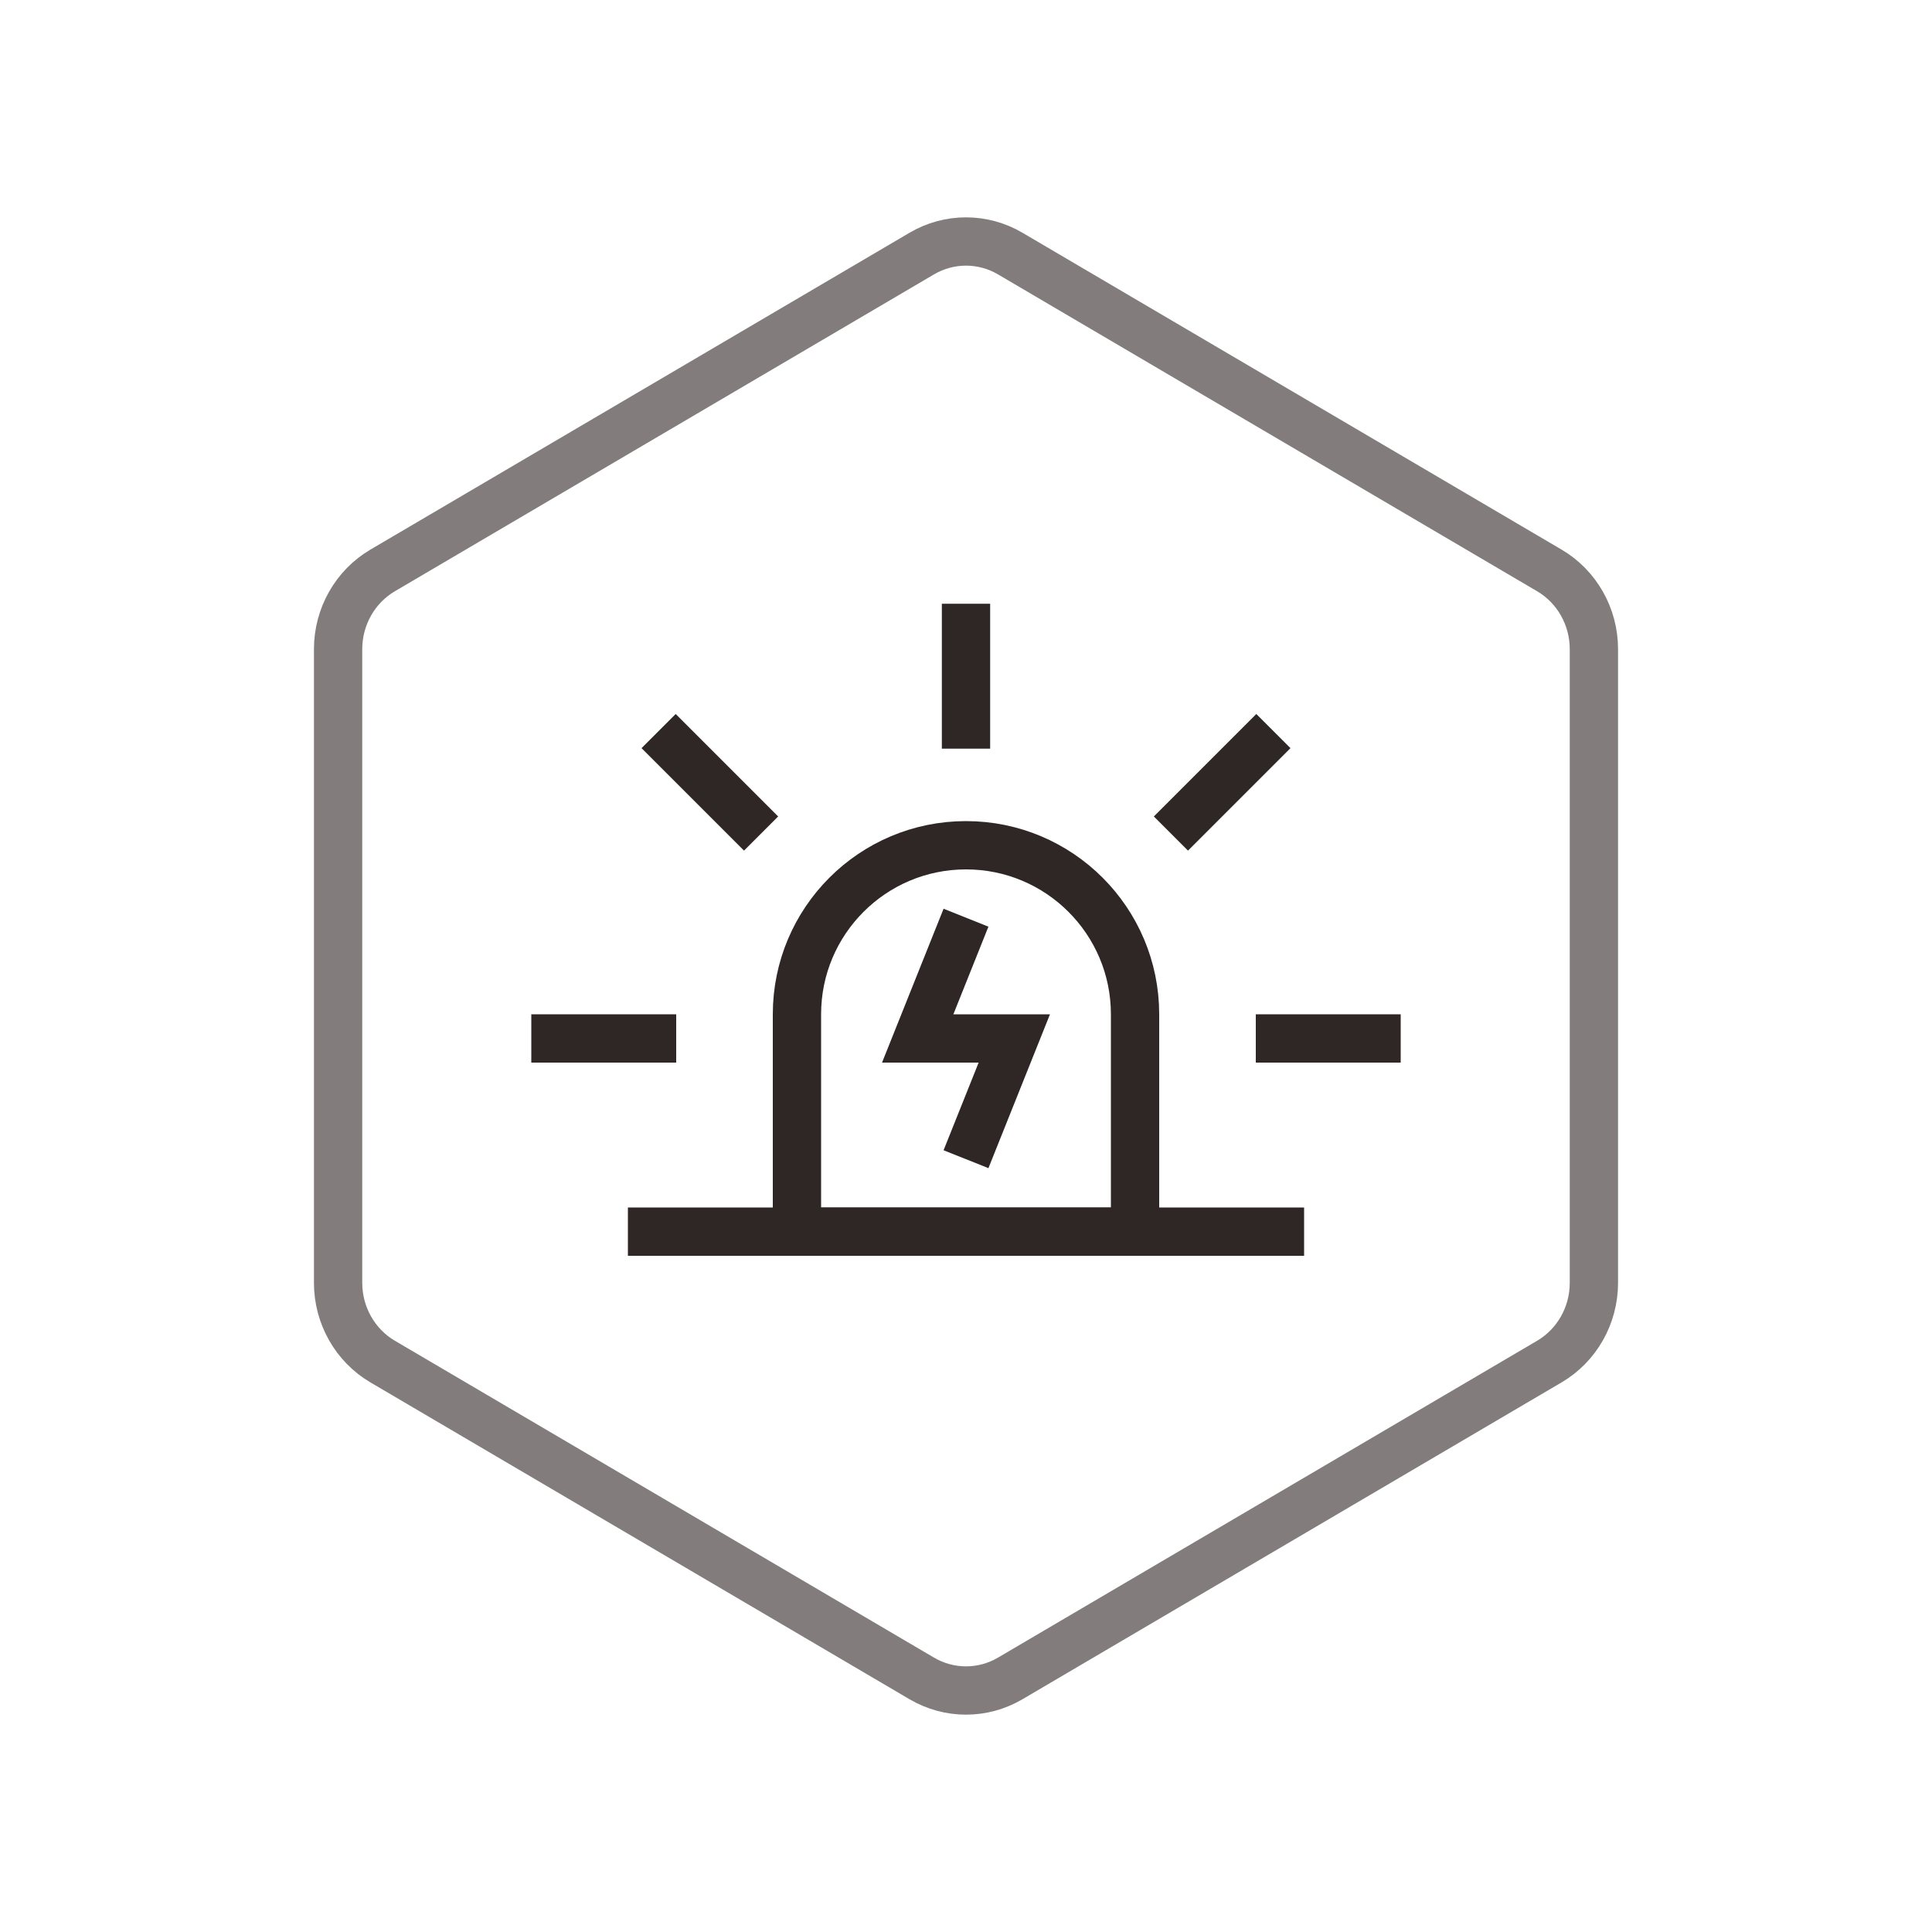 <?xml version="1.0" encoding="UTF-8" standalone="no"?>
<svg width="80px" height="80px" viewBox="0 0 80 80" version="1.1" xmlns="http://www.w3.org/2000/svg" xmlns:xlink="http://www.w3.org/1999/xlink">
    <!-- Generator: Sketch 49.3 (51167) - http://www.bohemiancoding.com/sketch -->
    <title>DXFW_HX_ssjkzdyj</title>
    <desc>Created with Sketch.</desc>
    <defs></defs>
    <g id="Page-1" stroke="none" stroke-width="1" fill="none" fill-rule="evenodd">
        <g id="短信服务" transform="translate(-1227, -723)" stroke-width="2">
            <g id="核心价值" transform="translate(513, 621)">
                <g id="实时监控，自动预警" transform="translate(610, 102)">
                    <g id="实时监控，自动预警-icon" transform="translate(104, 0)">
                        <path d="M41.832,10.5 C40.697,9.833 39.303,9.833 38.168,10.5 L15.845,23.62 C14.705,24.29 14,25.533 14,26.88 L14,53.12 C14,54.467 14.705,55.71 15.845,56.38 L38.168,69.5 C39.303,70.167 40.697,70.167 41.832,69.5 L64.155,56.38 C65.295,55.71 66,54.467 66,53.12 L66,26.88 C66,25.533 65.295,24.29 64.155,23.62 L41.832,10.5 Z" id="Polygon-Copy-2" stroke="#827D7C"></path>
                        <g id="Page-1" transform="translate(22, 25)" stroke="#2F2725">
                            <g id="Group-9">
                                <path d="M32,26 L4,26" id="Stroke-1"></path>
                                <path d="M6,18 L0,18" id="Stroke-3"></path>
                                <path d="M36,18 L30,18" id="Stroke-5"></path>
                                <path d="M18,0 L18,6" id="Stroke-7"></path>
                            </g>
                            <path d="M9.515,9.515 L5.272,5.272" id="Stroke-10"></path>
                            <path d="M30.728,5.272 L26.485,9.515" id="Stroke-11"></path>
                            <polyline id="Stroke-12" points="18 13 16 18 20 18 18 23"></polyline>
                            <path d="M25,26 L11,26 L11,17 C11,13.134 14.134,10 18,10 C21.866,10 25,13.134 25,17 L25,26 Z" id="Stroke-13"></path>
                        </g>
                    </g>
                </g>
            </g>
        </g>
    </g>
</svg>